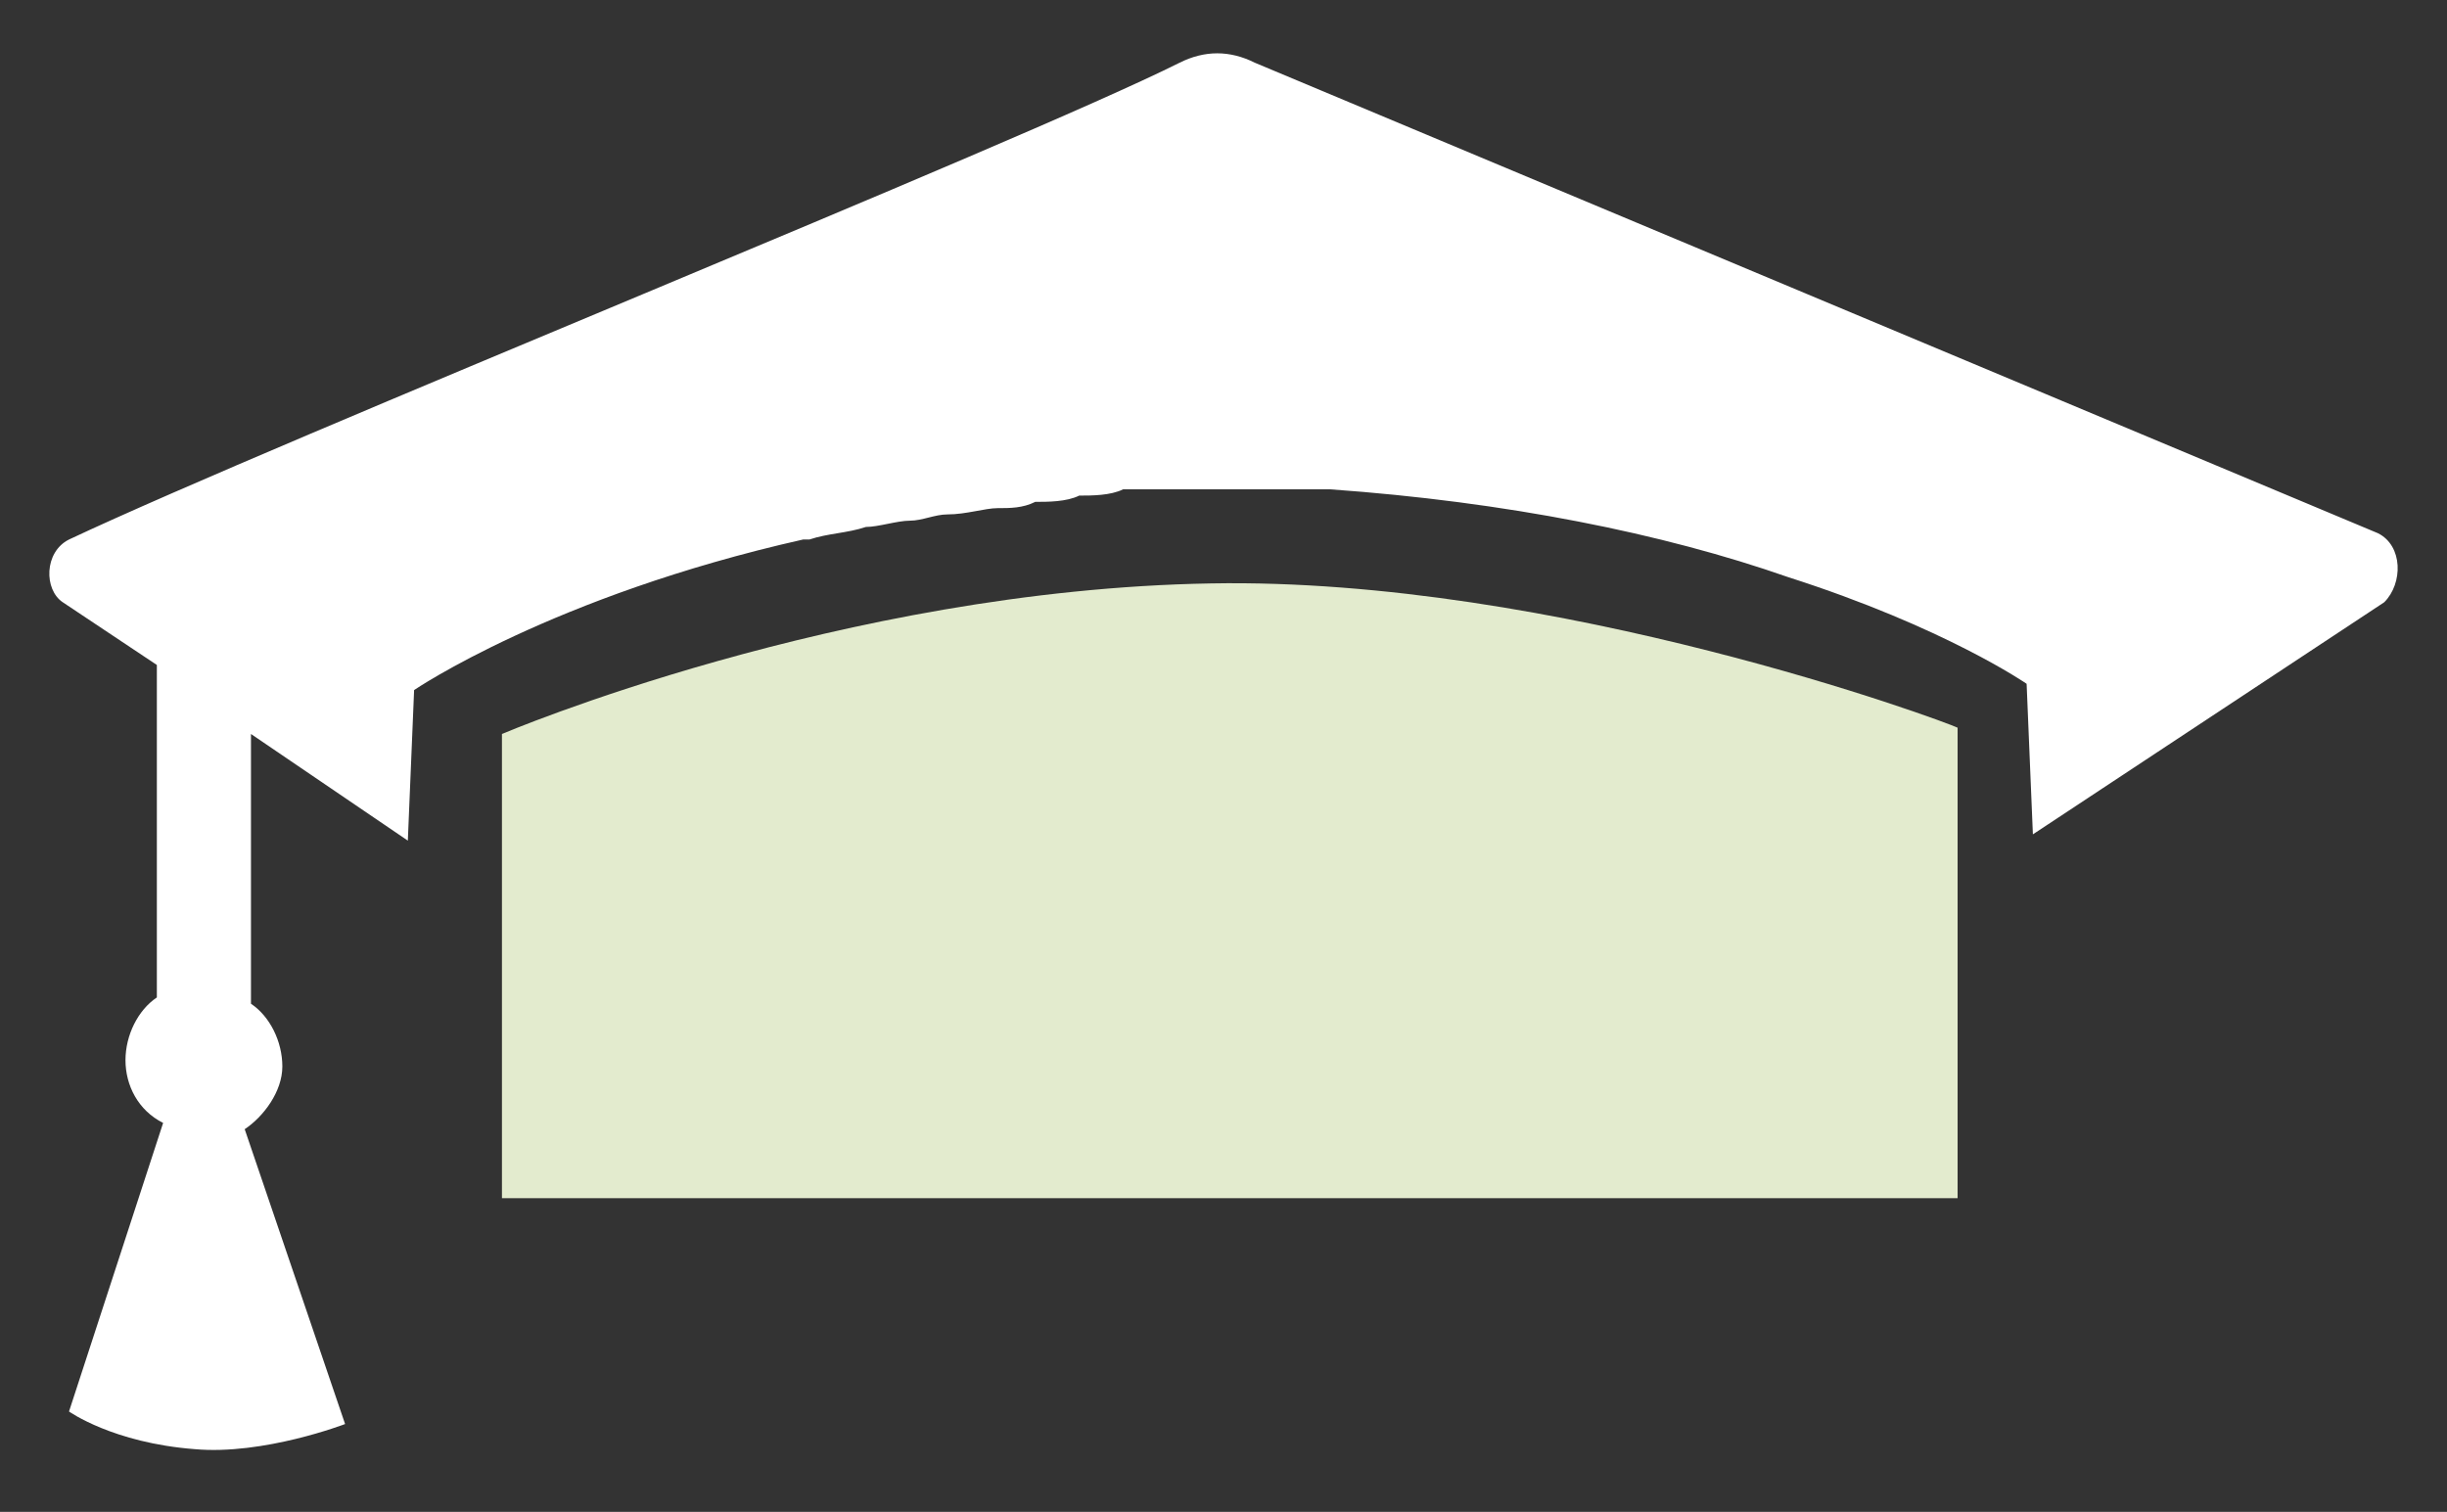 <svg id="Layer_1" xmlns="http://www.w3.org/2000/svg" viewBox="0 0 39 24.1"><rect x="0" y="0" width="39" height="24.1" fill="#333333" stroke="none"/><style>.st0{fill:#fff}.st1{fill:#e3ebce}</style><path class="st0" d="M37.9 8.5L20 1c-.4-.2-.8-.2-1.2 0C16.2 2.3 4.5 7 1.1 8.6c-.4.2-.4.8-.1 1l1.5 1v5.3c-.3.2-.5.6-.5 1s.2.8.6 1l-1.5 4.6s.7.5 2 .6c1.1.1 2.4-.4 2.4-.4L3.9 18c.3-.2.6-.6.6-1s-.2-.8-.5-1v-4.3l2.5 1.7.1-2.4s2.2-1.5 6.2-2.4h.1c.3-.1.6-.1.9-.2.2 0 .5-.1.7-.1.2 0 .4-.1.6-.1.3 0 .6-.1.8-.1.2 0 .4 0 .6-.1.2 0 .5 0 .7-.1.2 0 .5 0 .7-.1h3.3c2.8.2 5.3.7 7.3 1.4 2.5.8 3.8 1.7 3.8 1.7l.1 2.4L38 9.6c.3-.3.3-.9-.1-1.1z"/><path class="st1" d="M19.3 9.3C13.4 9.4 8 11.7 8 11.7v7.4h23.2v-7.5c-.2-.1-6.4-2.4-11.9-2.3z"/></svg>